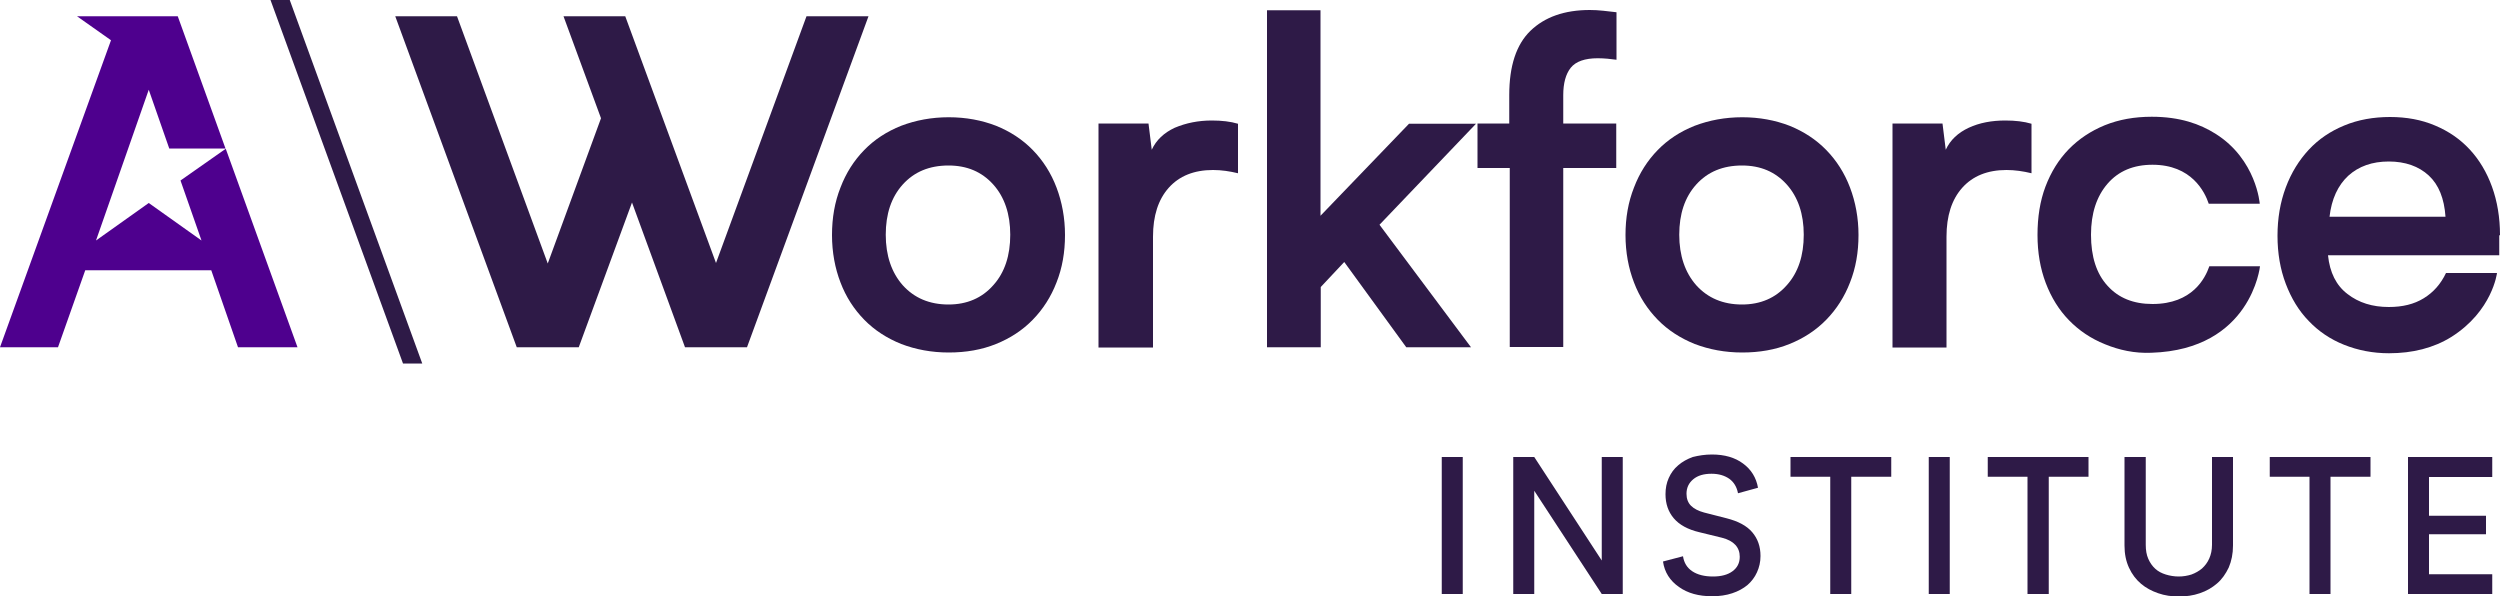 <?xml version="1.0" encoding="UTF-8"?> <svg xmlns="http://www.w3.org/2000/svg" xmlns:xlink="http://www.w3.org/1999/xlink" version="1.1" id="Layer_1" x="0px" y="0px" viewBox="0 0 1000 238.6" style="enable-background:new 0 0 1000 238.6;" xml:space="preserve"> <style type="text/css"> .st0{fill:#4E008E;} .st1{fill:#2E1A47;} </style> <g> <g> <polygon class="st0" points="90.3,59.5 72.2,72.2 80.6,96.2 59.5,81.2 38.4,96.2 59.5,35.9 67.7,59.4 90.2,59.4 71.1,6.5 30.8,6.5 44.4,16.1 0,138.9 23.2,138.9 34.1,108.1 84.5,108.1 95.2,138.9 119,138.9 "></polygon> <polygon class="st1" points="115.9,0 108.2,0 161.2,145.4 168.9,145.4 "></polygon> </g> <g> <path class="st1" d="M379.5,46.9c6.9,0,13.2,1.2,18.9,3.4c5.7,2.3,10.6,5.5,14.7,9.7c4.1,4.2,7.3,9.2,9.5,15 c2.2,5.8,3.4,12.2,3.4,19c0,6.9-1.1,13.2-3.4,19c-2.2,5.7-5.4,10.7-9.5,14.9c-4.1,4.2-9,7.4-14.7,9.7c-5.7,2.3-12,3.4-18.9,3.4 c-6.9,0-13.2-1.2-19-3.4c-5.7-2.3-10.7-5.5-14.8-9.7c-4.1-4.2-7.3-9.1-9.5-14.9c-2.2-5.7-3.4-12.1-3.4-19c0-6.9,1.1-13.2,3.4-19 c2.2-5.8,5.4-10.8,9.5-15c4.1-4.2,9-7.4,14.8-9.7C366.3,48.1,372.6,46.9,379.5,46.9z M379.4,121.8c7.4,0,13.4-2.6,17.9-7.7 c4.6-5.1,6.8-11.9,6.8-20.2c0-8.3-2.3-15.1-6.8-20.1c-4.6-5.1-10.5-7.6-17.9-7.6c-7.6,0-13.7,2.5-18.3,7.6 c-4.6,5.1-6.8,11.8-6.8,20.1c0,8.3,2.3,15.1,6.8,20.2C365.7,119.2,371.8,121.8,379.4,121.8z"></path> <path class="st1" d="M484.7,48.2c4,0,7.5,0.4,10.5,1.3v19.8c-3.3-0.8-6.6-1.3-10-1.3c-7.6,0-13.5,2.4-17.7,7.1 c-4.2,4.7-6.3,11.2-6.3,19.6v44.3h-21.8V49.4h20l1.3,10.5c1.8-3.9,4.9-6.8,9.2-8.8C474.4,49.2,479.3,48.2,484.7,48.2z"></path> <path class="st1" d="M506.8,138.9V4.1h21.4v82.2l35.4-36.8h26.8l-38.6,40.4l36.6,49h-25.9l-24.8-34.1l-9.4,10v24.1H506.8z"></path> <path class="st1" d="M639.1,23.3c-5.2,0-8.8,1.3-10.8,3.8c-2,2.5-3,6.2-3,10.9v11.4h21.2v17.8h-21.2v71.6h-21.4V67.2H591V49.4 h12.7V38c0-11.6,2.8-20.2,8.5-25.7c5.7-5.5,13.6-8.3,23.7-8.3c1.8,0,3.6,0.1,5.4,0.3s3.6,0.4,5.3,0.6v19 C644.4,23.6,641.8,23.3,639.1,23.3z"></path> <path class="st1" d="M696.9,46.9c6.9,0,13.2,1.2,18.9,3.4c5.7,2.3,10.6,5.5,14.7,9.7c4.1,4.2,7.3,9.2,9.5,15 c2.2,5.8,3.4,12.2,3.4,19c0,6.9-1.1,13.2-3.4,19c-2.2,5.7-5.4,10.7-9.5,14.9c-4.1,4.2-9,7.4-14.7,9.7c-5.7,2.3-12,3.4-18.9,3.4 c-6.9,0-13.2-1.2-19-3.4c-5.7-2.3-10.7-5.5-14.8-9.7c-4.1-4.2-7.3-9.1-9.5-14.9c-2.2-5.7-3.4-12.1-3.4-19c0-6.9,1.1-13.2,3.4-19 c2.2-5.8,5.4-10.8,9.5-15c4.1-4.2,9-7.4,14.8-9.7C683.7,48.1,690,46.9,696.9,46.9z M696.8,121.8c7.4,0,13.4-2.6,17.9-7.7 c4.6-5.1,6.8-11.9,6.8-20.2c0-8.3-2.3-15.1-6.8-20.1c-4.6-5.1-10.5-7.6-17.9-7.6c-7.6,0-13.7,2.5-18.3,7.6 c-4.6,5.1-6.8,11.8-6.8,20.1c0,8.3,2.3,15.1,6.8,20.2C683.1,119.2,689.2,121.8,696.8,121.8z"></path> <path class="st1" d="M802.1,48.2c4,0,7.5,0.4,10.5,1.3v19.8c-3.3-0.8-6.6-1.3-10-1.3c-7.6,0-13.5,2.4-17.7,7.1 c-4.2,4.7-6.3,11.2-6.3,19.6v44.3H757V49.4h20l1.3,10.5c1.8-3.9,4.9-6.8,9.2-8.8S796.7,48.2,802.1,48.2z"></path> <path class="st1" d="M883.7,106.6c-1.6,4.6-6.7,15-22.7,15c-7.6,0-13.6-2.4-18-7.3c-4.4-4.8-6.6-11.6-6.6-20.4 c0-8.5,2.2-15.3,6.6-20.4c4.4-5.1,10.4-7.6,18-7.6c15.6,0,20.9,10.8,22.5,15.6h20.4c0,0-1.3-17.7-17.7-28 c-6.2-3.9-14.2-6.8-25.5-6.8c-6.9,0-13.1,1.1-18.8,3.4c-5.6,2.3-10.4,5.5-14.4,9.6c-4,4.1-7.1,9.1-9.3,14.9 c-2.2,5.8-3.2,12.3-3.2,19.4c0,7,1.1,13.4,3.3,19.2c2.2,5.8,5.3,10.8,9.3,14.9c4,4.1,8.7,7.3,14.4,9.6c5.6,2.3,11.8,3.7,18.6,3.4 c39.9-1.3,43.4-34.6,43.4-34.6H883.7z"></path> <path class="st1" d="M1000,94.1c0-7.1-1.1-13.6-3.2-19.4c-2.1-5.8-5.1-10.8-8.9-14.9c-3.8-4.1-8.4-7.3-13.9-9.6 c-5.4-2.3-11.4-3.4-18-3.4c-6.6,0-12.8,1.1-18.3,3.4c-5.6,2.3-10.3,5.5-14.2,9.7c-3.9,4.2-7,9.2-9.2,15.1 c-2.2,5.9-3.3,12.3-3.3,19.3c0,7,1.1,13.4,3.3,19.2c2.2,5.8,5.2,10.8,9.2,14.9c3.9,4.1,8.6,7.3,14.1,9.5c5.5,2.2,11.5,3.4,18,3.4 c9.4,0,17.8-2.1,24.9-6.5c16.5-10.4,18.3-25.6,18.3-25.6h-20.4c-2.1,4.4-5,7.7-8.9,10.1c-3.9,2.4-8.5,3.5-14,3.5 c-6.5,0-12-1.7-16.5-5.2c-4.5-3.4-7.1-8.6-7.8-15.5h68.5V94.1z M931.8,86.8c0.8-7.2,3.4-12.7,7.5-16.5c4.2-3.8,9.6-5.7,16.2-5.7 s12,1.9,16,5.6c4,3.7,6.2,9.2,6.7,16.5H931.8z"></path> <polygon class="st1" points="322.6,6.5 286.4,105.2 250.1,6.5 225.4,6.5 240.4,47.3 219.1,105.4 182.8,6.5 158.1,6.5 206.7,138.9 206.8,138.9 231.4,138.9 231.5,138.9 252.8,81 274,138.9 298.8,138.9 347.4,6.5 "></polygon> </g> <g> <path class="st1" d="M576.7,237.6v-54.8h8.4v54.8H576.7z"></path> <path class="st1" d="M649.1,182.8v54.8h-8.4l-27-41.3v41.3h-8.4v-54.8h8.4l27,41.4v-41.4H649.1z"></path> <path class="st1" d="M684.8,181.8c5,0,9.2,1.2,12.4,3.6c3.3,2.4,5.3,5.7,6,9.7l-8,2.2c-0.5-2.6-1.7-4.5-3.5-5.8 c-1.9-1.3-4.2-2-7.1-2c-3.1,0-5.5,0.7-7.3,2.2c-1.8,1.5-2.7,3.4-2.7,5.8c0,2,0.6,3.6,1.8,4.8c1.2,1.2,3,2.1,5.2,2.7l9,2.3 c4.7,1.2,8.1,3,10.3,5.6c2.2,2.6,3.3,5.7,3.3,9.5c0,2.4-0.5,4.5-1.4,6.5c-0.9,2-2.2,3.7-3.8,5.1c-1.7,1.4-3.7,2.5-6.1,3.3 c-2.4,0.8-5.1,1.2-8,1.2c-5.4,0-9.8-1.2-13.3-3.7c-3.6-2.5-5.8-5.9-6.4-10.2l8-2.1c0.4,2.6,1.6,4.6,3.7,6c2.1,1.4,4.9,2.1,8.3,2.1 c3.3,0,5.9-0.7,7.8-2.1c1.9-1.4,2.9-3.3,2.9-5.8c0-3.8-2.4-6.4-7.1-7.6l-9-2.2c-4.7-1.1-8.1-3-10.3-5.6c-2.2-2.6-3.3-5.8-3.3-9.6 c0-2.4,0.4-4.5,1.3-6.5c0.9-2,2.1-3.7,3.8-5.1c1.6-1.4,3.6-2.5,5.8-3.3C679.5,182.2,682,181.8,684.8,181.8z"></path> <path class="st1" d="M756.4,190.7h-15.9v46.9h-8.4v-46.9h-15.9v-7.9h40.3V190.7z"></path> <path class="st1" d="M771.5,237.6v-54.8h8.4v54.8H771.5z"></path> <path class="st1" d="M835.4,190.7h-15.9v46.9H811v-46.9h-15.9v-7.9h40.3V190.7z"></path> <path class="st1" d="M849.9,182.8h8.4v35.1c0,2.2,0.3,4,1,5.6c0.7,1.6,1.6,2.9,2.8,4c1.2,1.1,2.6,1.8,4.2,2.3 c1.6,0.5,3.4,0.8,5.2,0.8c1.8,0,3.5-0.3,5.1-0.8c1.6-0.6,3-1.4,4.2-2.4c1.2-1.1,2.2-2.4,2.9-4c0.7-1.6,1.1-3.4,1.1-5.5v-35.1h8.4 v35.4c0,3.3-0.6,6.2-1.7,8.8c-1.2,2.5-2.7,4.7-4.7,6.4c-2,1.7-4.2,3-6.9,3.9c-2.6,0.9-5.4,1.3-8.4,1.3c-2.9,0-5.6-0.4-8.2-1.3 c-2.6-0.9-4.9-2.1-6.9-3.8c-2-1.7-3.6-3.8-4.8-6.4c-1.2-2.6-1.8-5.5-1.8-8.9V182.8z"></path> <path class="st1" d="M948.1,190.7h-15.9v46.9h-8.4v-46.9h-15.9v-7.9h40.3V190.7z"></path> <path class="st1" d="M996.9,229.7v7.9h-33.7v-54.8h33.7v8h-25.3v15.5h22.8v7.4h-22.8v16H996.9z"></path> </g> </g> </svg> 